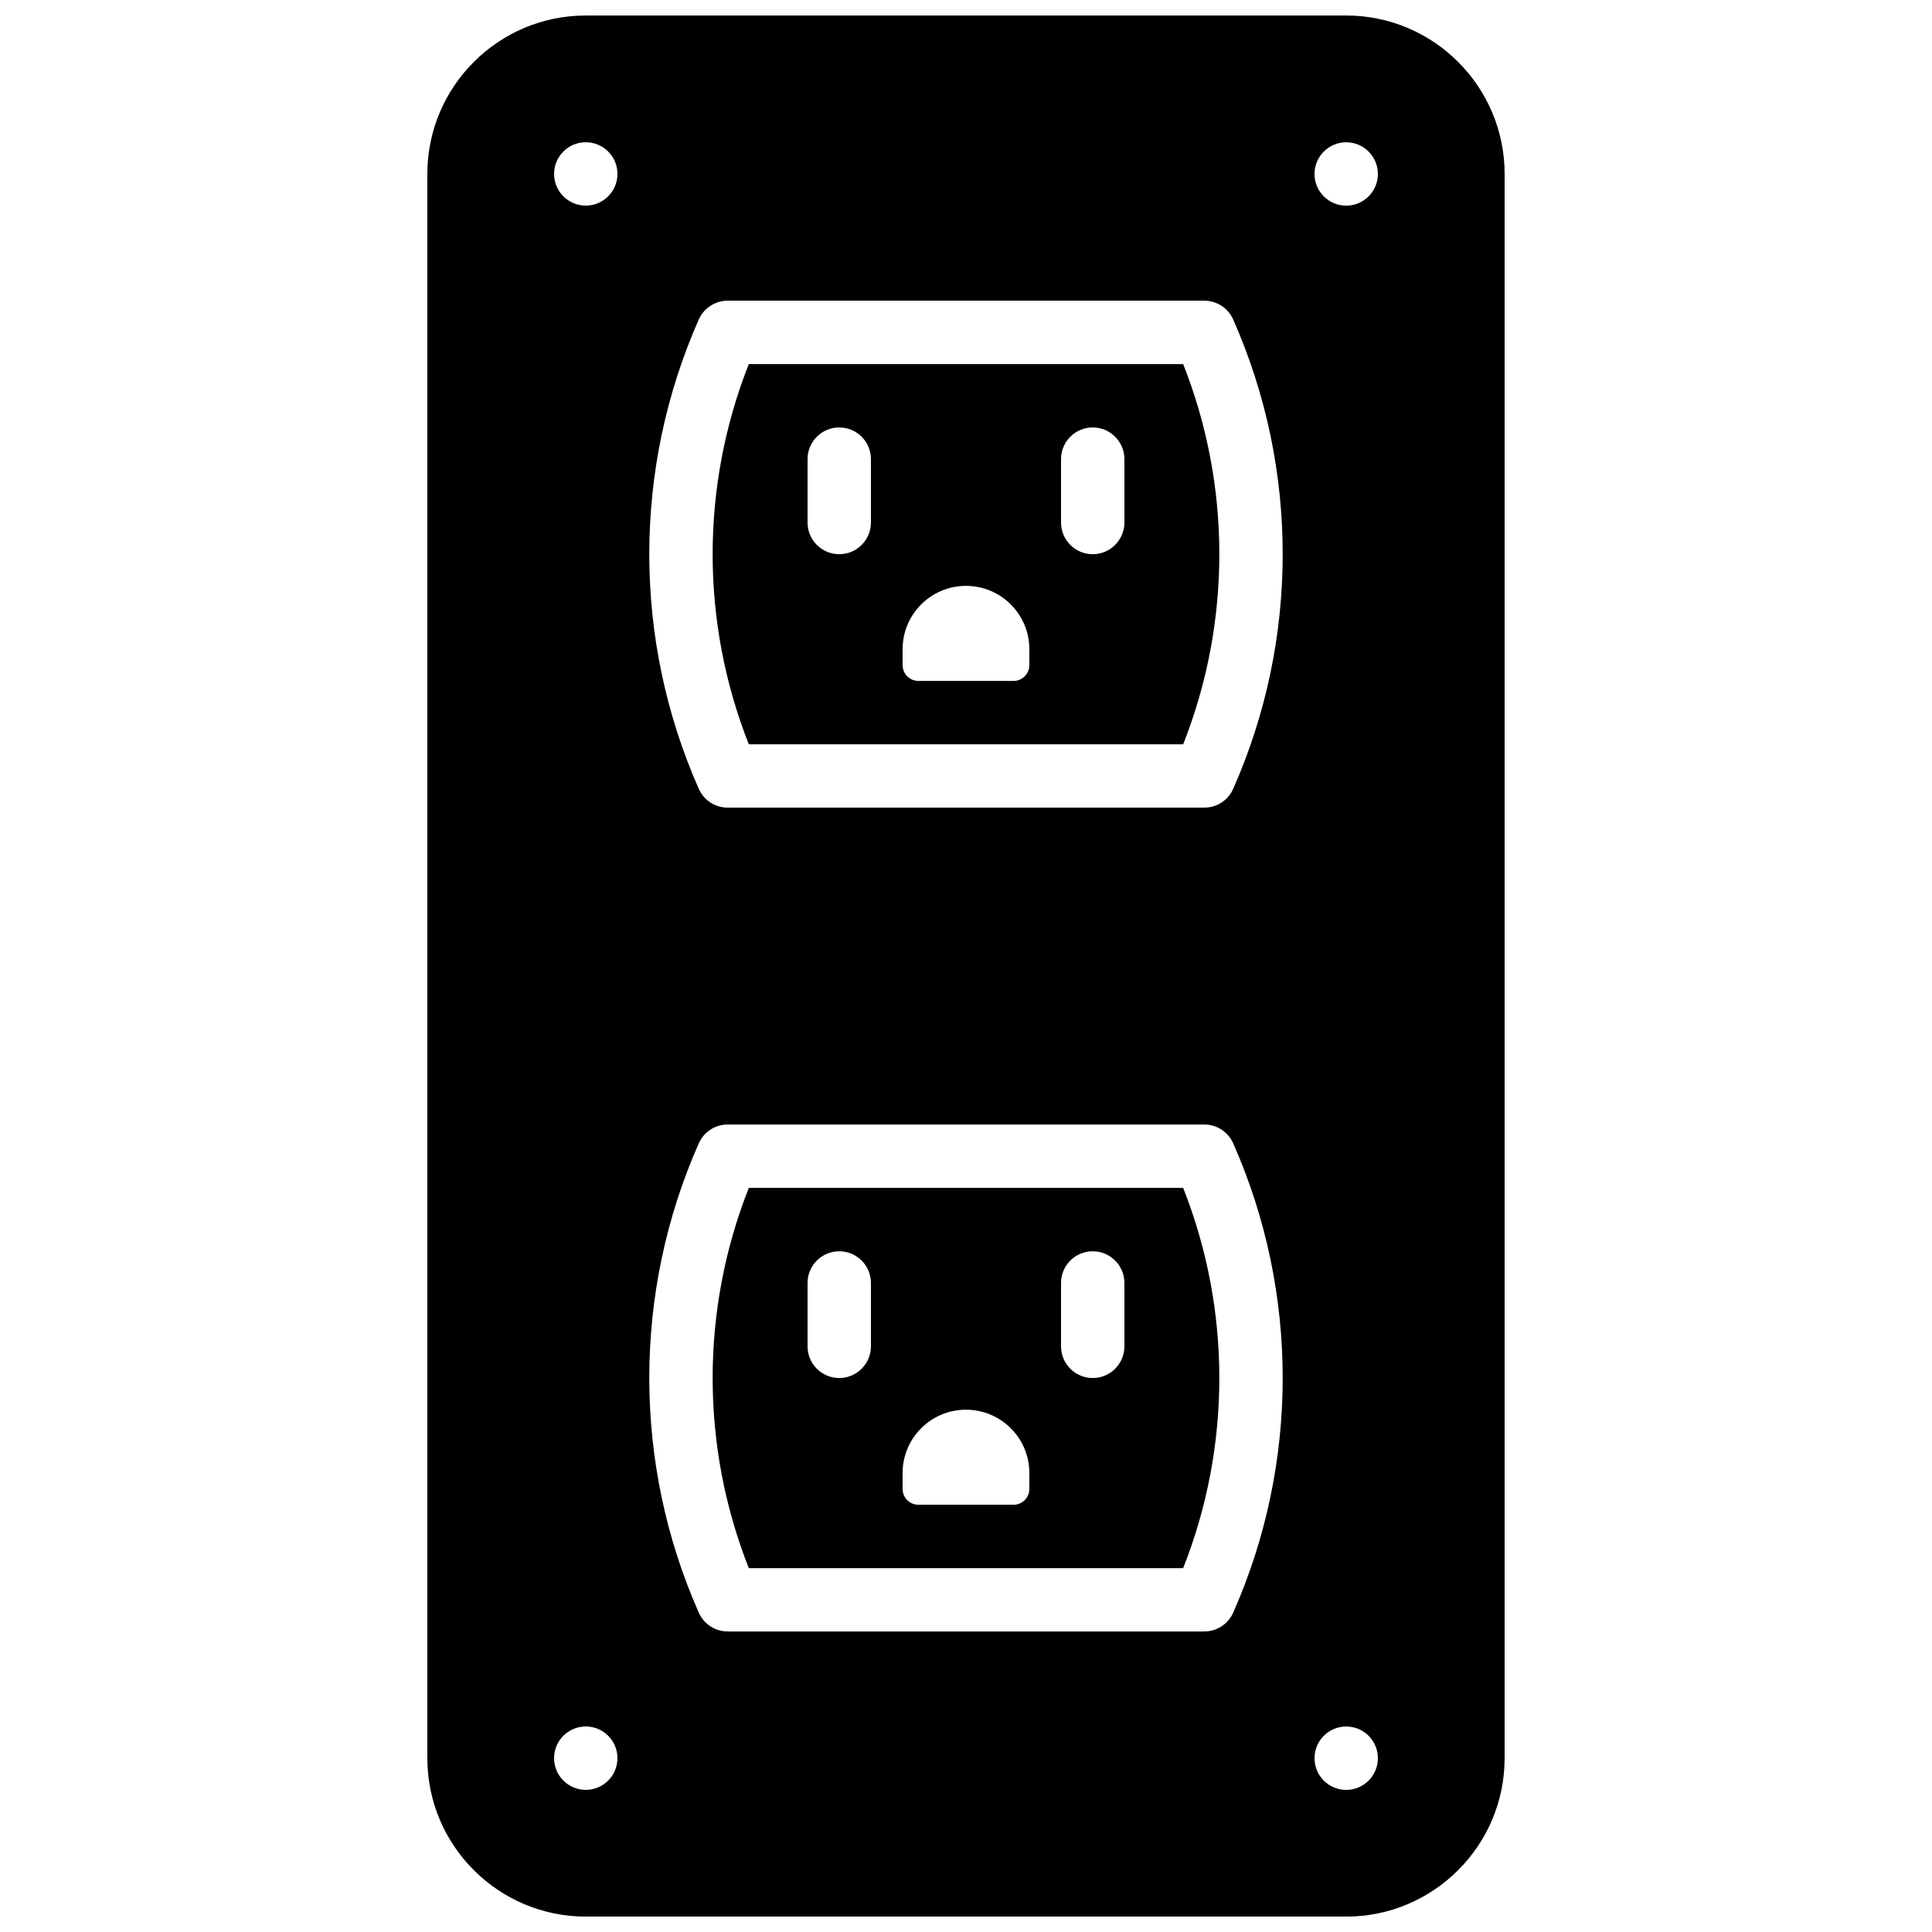 <?xml version="1.0" encoding="UTF-8"?>
<!-- Uploaded to: ICON Repo, www.svgrepo.com, Generator: ICON Repo Mixer Tools -->
<svg width="800px" height="800px" version="1.1" viewBox="144 144 512 512" xmlns="http://www.w3.org/2000/svg">
 <defs>
  <clipPath id="a">
   <path d="m257 148.09h286v503.81h-286z"/>
  </clipPath>
 </defs>
 <path d="m441.98 282.47c0 4.644-3.762 8.398-8.398 8.398-4.637 0-8.398-3.754-8.398-8.398v-16.793c0-4.644 3.762-8.398 8.398-8.398 4.637 0 8.398 3.754 8.398 8.398zm-25.191 37.785c0 2.32-1.883 4.199-4.199 4.199h-25.191c-2.316 0-4.199-1.879-4.199-4.199v-4.199c0-9.277 7.516-16.793 16.797-16.793 9.277 0 16.793 7.516 16.793 16.793zm-41.984-37.785c0 4.644-3.762 8.398-8.398 8.398-4.633 0-8.395-3.754-8.395-8.398v-16.793c0-4.644 3.762-8.398 8.395-8.398 4.637 0 8.398 3.754 8.398 8.398zm-32.363-41.984c-12.777 32.305-12.777 68.461 0 100.76h115.11c12.781-32.301 12.781-68.457 0-100.76z" fill-rule="evenodd"/>
 <g clip-path="url(#a)">
  <path d="m500.76 198.5c-4.637 0-8.398-3.762-8.398-8.395 0-4.637 3.762-8.398 8.398-8.398 4.633 0 8.395 3.762 8.395 8.398 0 4.633-3.762 8.395-8.395 8.395m0 419.84c-4.637 0-8.398-3.762-8.398-8.398s3.762-8.398 8.398-8.398c4.633 0 8.395 3.762 8.395 8.398s-3.762 8.398-8.395 8.398m-29.945-265.31c-1.344 3.051-4.348 5.004-7.672 5.004h-126.29c-3.328 0-6.332-1.953-7.676-5.004-17.48-39.508-17.48-84.832 0-124.34 1.344-3.047 4.348-5.004 7.676-5.004h126.29c3.324 0 6.328 1.957 7.672 5.004 17.484 39.508 17.484 84.832 0 124.34m0 218.32c-1.344 3.047-4.348 5.004-7.672 5.004h-126.29c-3.328 0-6.332-1.957-7.676-5.004-17.48-39.508-17.48-84.836 0-124.34 1.344-3.047 4.348-5.004 7.676-5.004h126.29c3.324 0 6.328 1.957 7.672 5.004 17.484 39.508 17.484 84.836 0 124.34m-171.58-372.86c-4.637 0-8.398-3.762-8.398-8.395 0-4.637 3.762-8.398 8.398-8.398 4.633 0 8.395 3.762 8.395 8.398 0 4.633-3.762 8.395-8.395 8.395m0 419.84c-4.637 0-8.398-3.762-8.398-8.398s3.762-8.398 8.398-8.398c4.633 0 8.395 3.762 8.395 8.398s-3.762 8.398-8.395 8.398m201.52-470.22h-201.52c-23.152 0-41.984 18.832-41.984 41.984v419.84c0 23.148 18.832 41.984 41.984 41.984h201.52c23.148 0 41.984-18.836 41.984-41.984v-419.84c0-23.152-18.836-41.984-41.984-41.984" fill-rule="evenodd"/>
 </g>
 <path d="m441.98 500.79c0 4.644-3.762 8.398-8.398 8.398-4.637 0-8.398-3.754-8.398-8.398v-16.793c0-4.641 3.762-8.395 8.398-8.395 4.637 0 8.398 3.754 8.398 8.395zm-25.191 37.789c0 2.316-1.883 4.195-4.199 4.195h-25.191c-2.316 0-4.199-1.879-4.199-4.195v-4.199c0-9.281 7.516-16.793 16.797-16.793 9.277 0 16.793 7.512 16.793 16.793zm-41.984-37.789c0 4.644-3.762 8.398-8.398 8.398-4.633 0-8.395-3.754-8.395-8.398v-16.793c0-4.641 3.762-8.395 8.395-8.395 4.637 0 8.398 3.754 8.398 8.395zm-32.363-41.984c-12.777 32.305-12.777 68.461 0 100.77h115.11c12.781-32.305 12.781-68.461 0-100.77z" fill-rule="evenodd"/>
</svg>